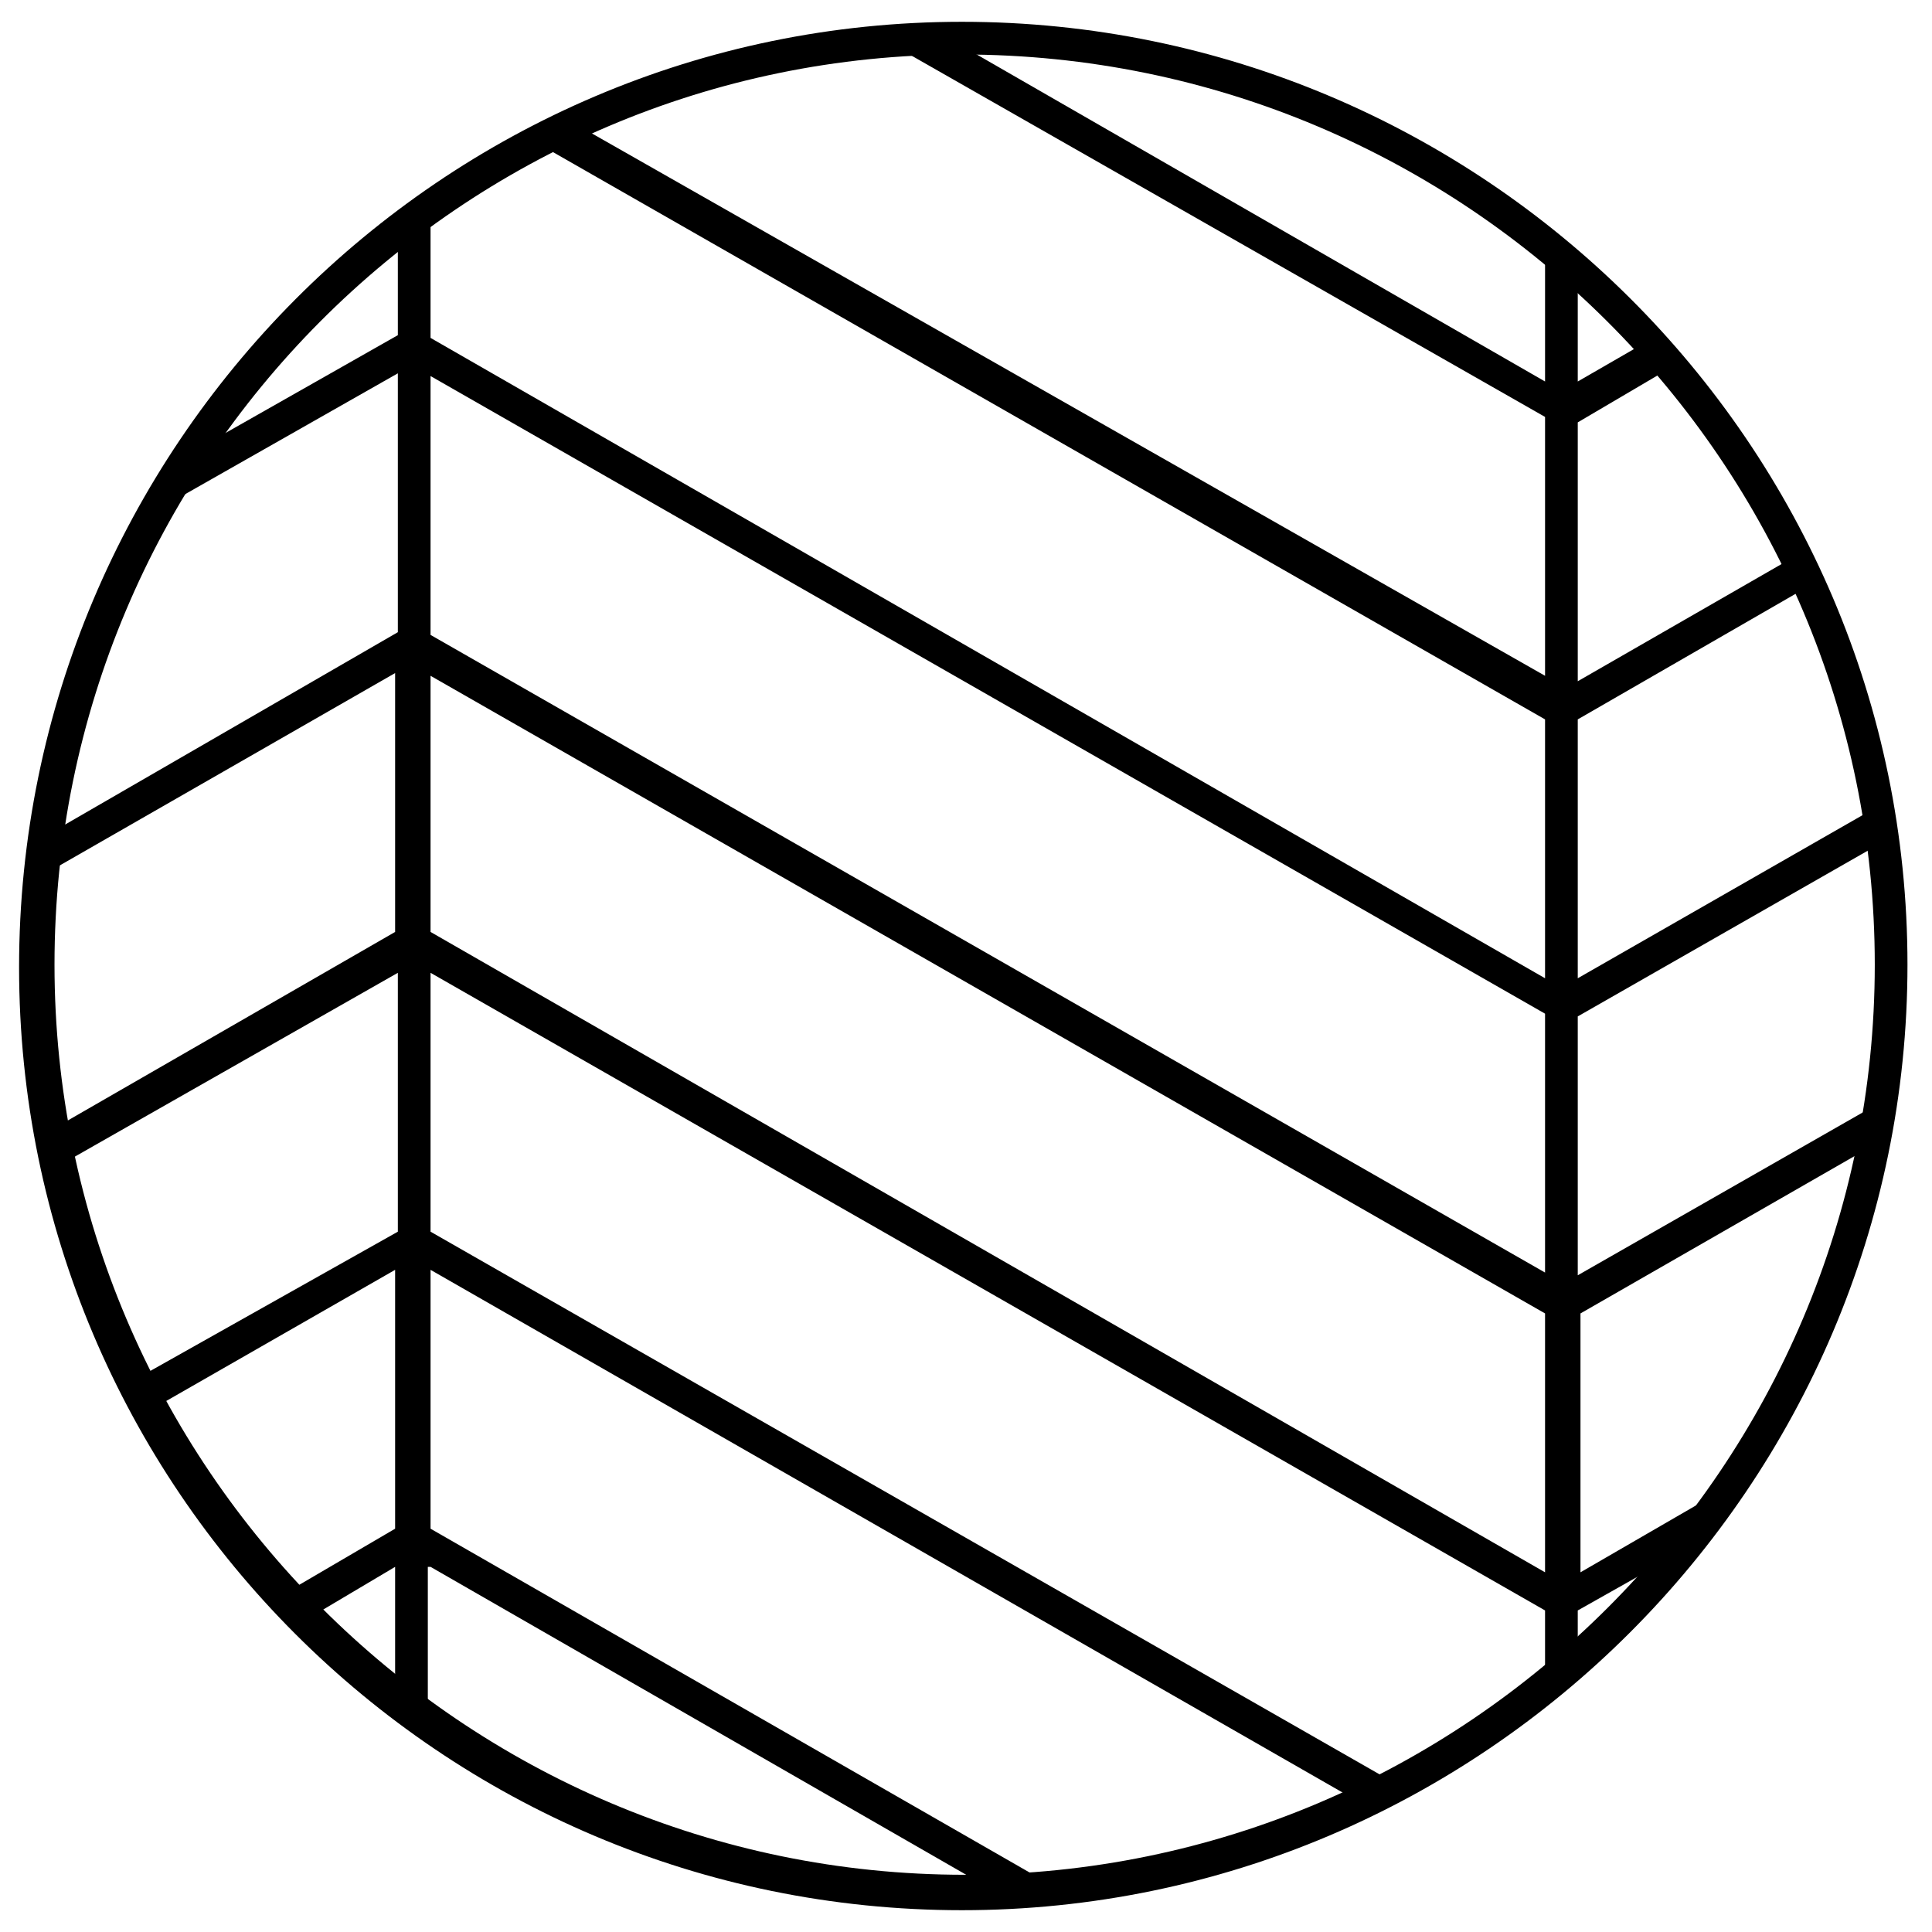 <?xml version="1.0" encoding="utf-8"?>
<!-- Generator: Adobe Illustrator 27.8.0, SVG Export Plug-In . SVG Version: 6.00 Build 0)  -->
<svg version="1.1" id="Layer_1" xmlns="http://www.w3.org/2000/svg" xmlns:xlink="http://www.w3.org/1999/xlink" x="0px" y="0px"
	 viewBox="0 0 70.9 70.9" style="enable-background:new 0 0 70.9 70.9;" xml:space="preserve">
<path d="M35.3,70.1c-19.1,0-34.6-15.5-34.6-34.6S16.2,0.8,35.3,0.8C54.4,0.8,70,16.3,70,35.4S54.4,70.1,35.3,70.1z M35.3,2
	C16.9,2,2,17,2,35.4c0,18.4,15,33.4,33.4,33.4c18.4,0,33.4-15,33.4-33.4S53.8,2,35.3,2z"/>
<path d="M15.8,57.5l20.7,11.9c0.8,0,1.5-0.1,2.3-0.1l-23-13.2v-9.5L50,66.2c0.5-0.2,0.9-0.4,1.3-0.7L15.8,45.2v-9.5l40.9,23.4V62
	c0.4-0.3,0.8-0.7,1.2-1.1v-1.8l3.9-2.2c0.7-0.8,1.3-1.6,1.9-2.5l-5.7,3.3v-9.5L68.8,42c0.1-0.5,0.2-1.1,0.3-1.6l-11.2,6.4v-9.5
	l11.2-6.4c-0.1-0.4-0.1-0.9-0.2-1.3l-11,6.3v-9.5l8.5-4.9c-0.2-0.4-0.3-0.8-0.5-1.1l-8,4.6v-9.5l3.4-2c-0.3-0.3-0.6-0.6-0.8-1
	L57.9,14v-4c-0.4-0.4-0.8-0.7-1.2-1.1v5.1L34.8,1.4c-0.8,0-1.5,0.1-2.3,0.1l24.2,13.8v9.5L21.2,4.6c-0.5,0.2-0.9,0.4-1.4,0.7
	l36.9,21.1v9.5L15.8,12.4V7.7c-0.4,0.3-0.8,0.6-1.2,0.9v3.7l-7.4,4.2c-0.5,0.7-0.9,1.5-1.4,2.2l8.8-5v9.5L1.8,30.6
	c-0.1,0.5-0.1,1-0.2,1.5l12.9-7.4v9.5L2,41.4c0.1,0.4,0.2,0.9,0.3,1.3l12.3-7v9.5L5,50.6c0.2,0.4,0.4,0.7,0.6,1.1l8.9-5.1v9.5
	l-4.1,2.4c0.3,0.3,0.6,0.6,0.9,0.9l3.2-1.9v4.7c0.4,0.3,0.8,0.6,1.2,0.9V57.5z M15.8,13.8l40.9,23.4v9.5L15.8,23.3V13.8z M15.8,24.8
	l40.9,23.4v9.5L15.8,34.2V24.8z"/>
</svg>
